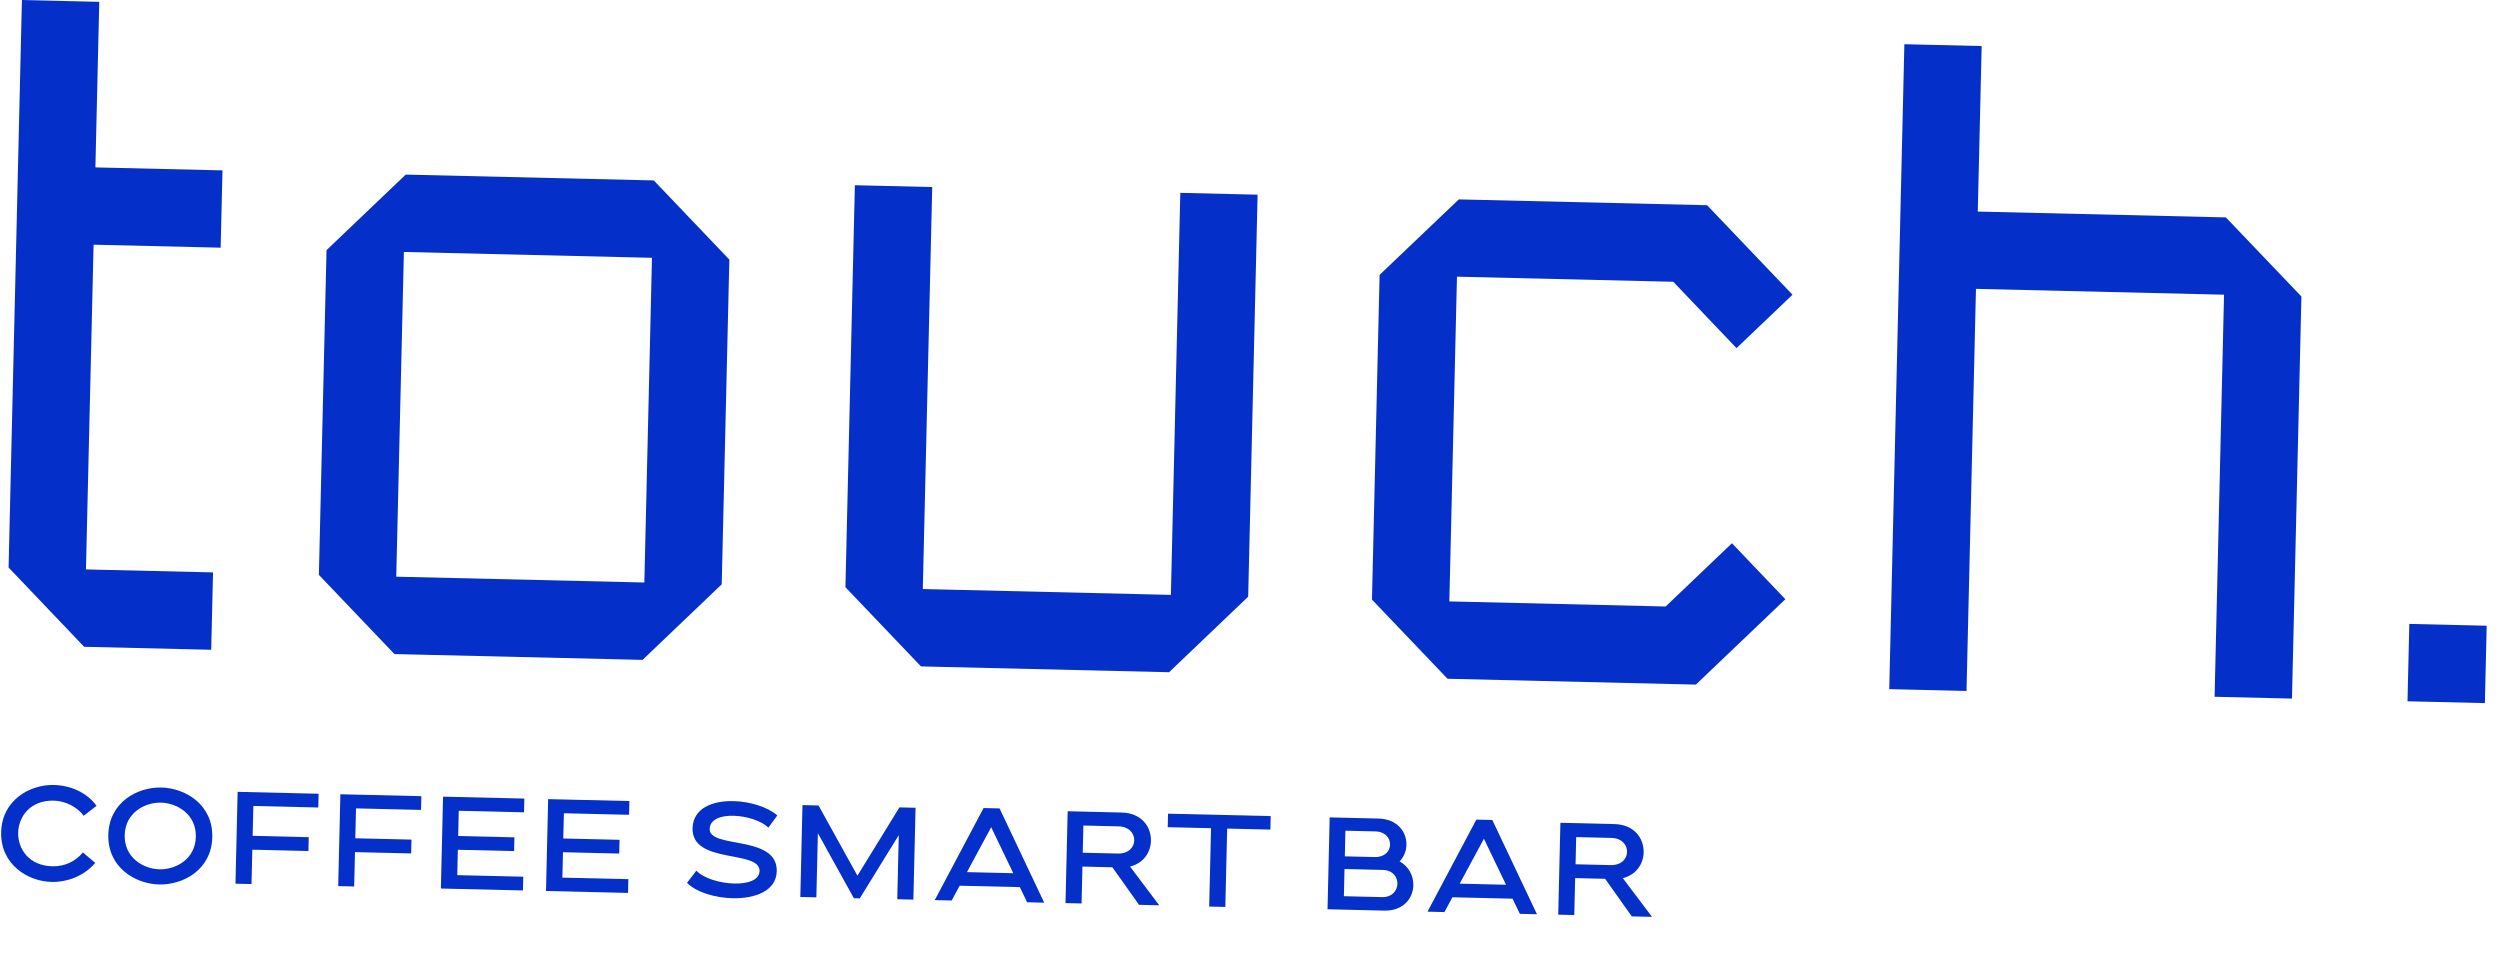 <?xml version="1.0" encoding="UTF-8"?> <svg xmlns="http://www.w3.org/2000/svg" width="99" height="38" viewBox="0 0 99 38" fill="none"> <path d="M2.135 31.705C2.573 31.715 3.048 31.944 3.315 32.304L3.824 31.91C3.447 31.395 2.818 31.101 2.13 31.085C1.193 31.063 0.076 31.676 0.046 32.957C0.016 34.234 1.1 34.902 2.04 34.924C2.695 34.94 3.36 34.66 3.771 34.17L3.281 33.756C3.007 34.094 2.586 34.317 2.074 34.305C1.153 34.284 0.705 33.624 0.72 32.973C0.736 32.321 1.214 31.683 2.135 31.705Z" fill="#052FC9"></path> <path d="M6.39 31.186C5.443 31.163 4.32 31.766 4.289 33.057C4.259 34.347 5.353 35.002 6.3 35.025C7.253 35.047 8.377 34.444 8.407 33.153C8.437 31.863 7.343 31.208 6.39 31.186ZM6.314 34.425C5.669 34.41 4.917 33.954 4.938 33.072C4.959 32.19 5.727 31.77 6.376 31.785C7.028 31.801 7.776 32.256 7.755 33.138C7.735 34.02 6.966 34.44 6.314 34.425Z" fill="#052FC9"></path> <path d="M9.325 34.994L9.96 35.009L9.992 33.648L12.213 33.7L12.226 33.152L10.005 33.099L10.033 31.916L12.604 31.977L12.617 31.432L9.41 31.357L9.325 34.994Z" fill="#052FC9"></path> <path d="M13.393 35.09L14.025 35.105L14.057 33.744L16.282 33.796L16.294 33.248L14.07 33.196L14.098 32.012L16.672 32.073L16.685 31.528L13.479 31.453L13.393 35.09Z" fill="#052FC9"></path> <path d="M18.131 33.651L20.359 33.703L20.371 33.158L18.144 33.106L18.167 32.107L20.752 32.168L20.764 31.623L17.545 31.548L17.459 35.186L20.708 35.262L20.721 34.717L18.108 34.656L18.131 33.651Z" fill="#052FC9"></path> <path d="M22.294 33.748L24.521 33.801L24.534 33.256L22.306 33.204L22.33 32.205L24.911 32.266L24.924 31.721L21.707 31.645L21.622 35.283L24.87 35.36L24.883 34.815L22.27 34.754L22.294 33.748Z" fill="#052FC9"></path> <path d="M28.103 32.824C28.112 32.445 28.543 32.292 29.046 32.304C29.561 32.316 30.151 32.502 30.427 32.775L30.782 32.29C30.404 31.96 29.705 31.739 29.043 31.724C28.217 31.704 27.444 32.004 27.425 32.798C27.392 34.238 30.098 33.64 30.078 34.492C30.07 34.855 29.609 35 29.077 34.988C28.503 34.974 27.852 34.778 27.577 34.476L27.206 34.96C27.567 35.329 28.308 35.554 29.015 35.57C29.893 35.591 30.741 35.283 30.759 34.505C30.797 33.043 28.084 33.628 28.103 32.824Z" fill="#052FC9"></path> <path d="M33.954 34.678L32.414 31.897L31.778 31.882L31.693 35.52L32.328 35.535L32.388 32.996L33.813 35.57L34.047 35.575L35.591 33.072L35.532 35.61L36.17 35.625L36.256 31.987L35.617 31.972L33.954 34.678Z" fill="#052FC9"></path> <path d="M38.95 31.998L37.016 35.645L37.687 35.66L38.002 35.074L40.386 35.13L40.673 35.73L41.351 35.746L39.583 32.013L38.95 31.998ZM38.291 34.536L39.251 32.758L40.126 34.579L38.291 34.536Z" fill="#052FC9"></path> <path d="M45.577 33.296C45.59 32.751 45.214 32.194 44.419 32.176L42.279 32.125L42.194 35.763L42.83 35.778L42.864 34.316L44.05 34.344L45.106 35.831L45.906 35.85L44.749 34.315C45.29 34.185 45.567 33.743 45.577 33.296ZM44.268 33.8L42.877 33.768L42.902 32.691L44.293 32.724C44.714 32.734 44.922 33.008 44.916 33.28C44.909 33.553 44.689 33.81 44.268 33.8Z" fill="#052FC9"></path> <path d="M46.242 32.757L47.957 32.797L47.884 35.9L48.523 35.915L48.596 32.812L50.307 32.852L50.32 32.317L46.254 32.222L46.242 32.757Z" fill="#052FC9"></path> <path d="M55.423 34.111C55.6 33.927 55.689 33.696 55.695 33.456C55.707 32.947 55.34 32.432 54.578 32.414L52.655 32.369L52.57 36.007L54.82 36.06C55.565 36.077 55.957 35.577 55.969 35.058C55.977 34.692 55.798 34.318 55.423 34.111ZM53.278 32.896L54.465 32.924C54.861 32.933 55.052 33.194 55.047 33.447C55.041 33.703 54.837 33.948 54.441 33.939L53.255 33.911L53.278 32.896ZM54.732 35.526L53.218 35.49L53.243 34.413L54.757 34.449C55.153 34.458 55.344 34.732 55.338 34.998C55.331 35.267 55.127 35.535 54.732 35.526Z" fill="#052FC9"></path> <path d="M58.463 32.456L56.529 36.102L57.2 36.118L57.515 35.532L59.898 35.588L60.186 36.188L60.864 36.204L59.096 32.471L58.463 32.456ZM57.804 34.993L58.763 33.215L59.639 35.036L57.804 34.993Z" fill="#052FC9"></path> <path d="M64.264 34.775C64.802 34.642 65.079 34.201 65.089 33.754C65.102 33.209 64.726 32.652 63.931 32.633L61.792 32.583L61.706 36.221L62.342 36.236L62.376 34.773L63.563 34.801L64.618 36.289L65.419 36.308L64.264 34.775ZM63.783 34.258L62.392 34.225L62.417 33.149L63.808 33.182C64.23 33.191 64.438 33.466 64.431 33.738C64.425 34.01 64.205 34.268 63.783 34.258Z" fill="#052FC9"></path> <path d="M8.364 25.731L8.436 22.667L3.404 22.549L3.401 22.549L3.404 22.545L3.706 9.69L8.738 9.808L8.81 6.747L3.778 6.629L3.931 0.073L0.868 0.001L0.34 22.474L3.332 25.613L8.364 25.731Z" fill="#052FC9"></path> <path d="M28.882 10.28L25.89 7.145L16.066 6.914L12.93 9.906L12.628 22.765L15.62 25.901L25.445 26.131L28.58 23.139L28.882 10.28ZM25.516 23.067L15.692 22.837L15.994 9.978L25.818 10.209L25.516 23.067Z" fill="#052FC9"></path> <path d="M49.045 23.619L49.428 23.628L49.801 7.709L46.74 7.637L46.367 23.557L36.543 23.326L36.916 7.407L33.853 7.335L33.479 23.254L33.865 23.263L33.479 23.254L36.471 26.39L46.295 26.62L49.428 23.628L49.045 23.619Z" fill="#052FC9"></path> <path d="M91.136 11.742L88.144 8.609L78.32 8.378L78.474 1.823L75.413 1.751L74.814 27.29L77.874 27.362L78.248 11.439L88.072 11.67L87.698 27.592L90.762 27.664L91.136 11.742L90.754 11.732L91.136 11.742Z" fill="#052FC9"></path> <path d="M66.262 11.158L68.766 13.786L70.983 11.671L67.601 8.127L67.595 8.13L67.588 8.126L57.768 7.896L54.632 10.885L54.33 23.744L57.322 26.879L67.143 27.11L67.15 27.104L67.156 27.11L70.7 23.729L68.585 21.512L65.96 24.017L57.394 23.816L57.696 10.957L66.262 11.158Z" fill="#052FC9"></path> <path d="M98.473 24.779L95.409 24.707L95.337 27.771L98.401 27.843L98.473 24.779Z" fill="#052FC9"></path> </svg> 